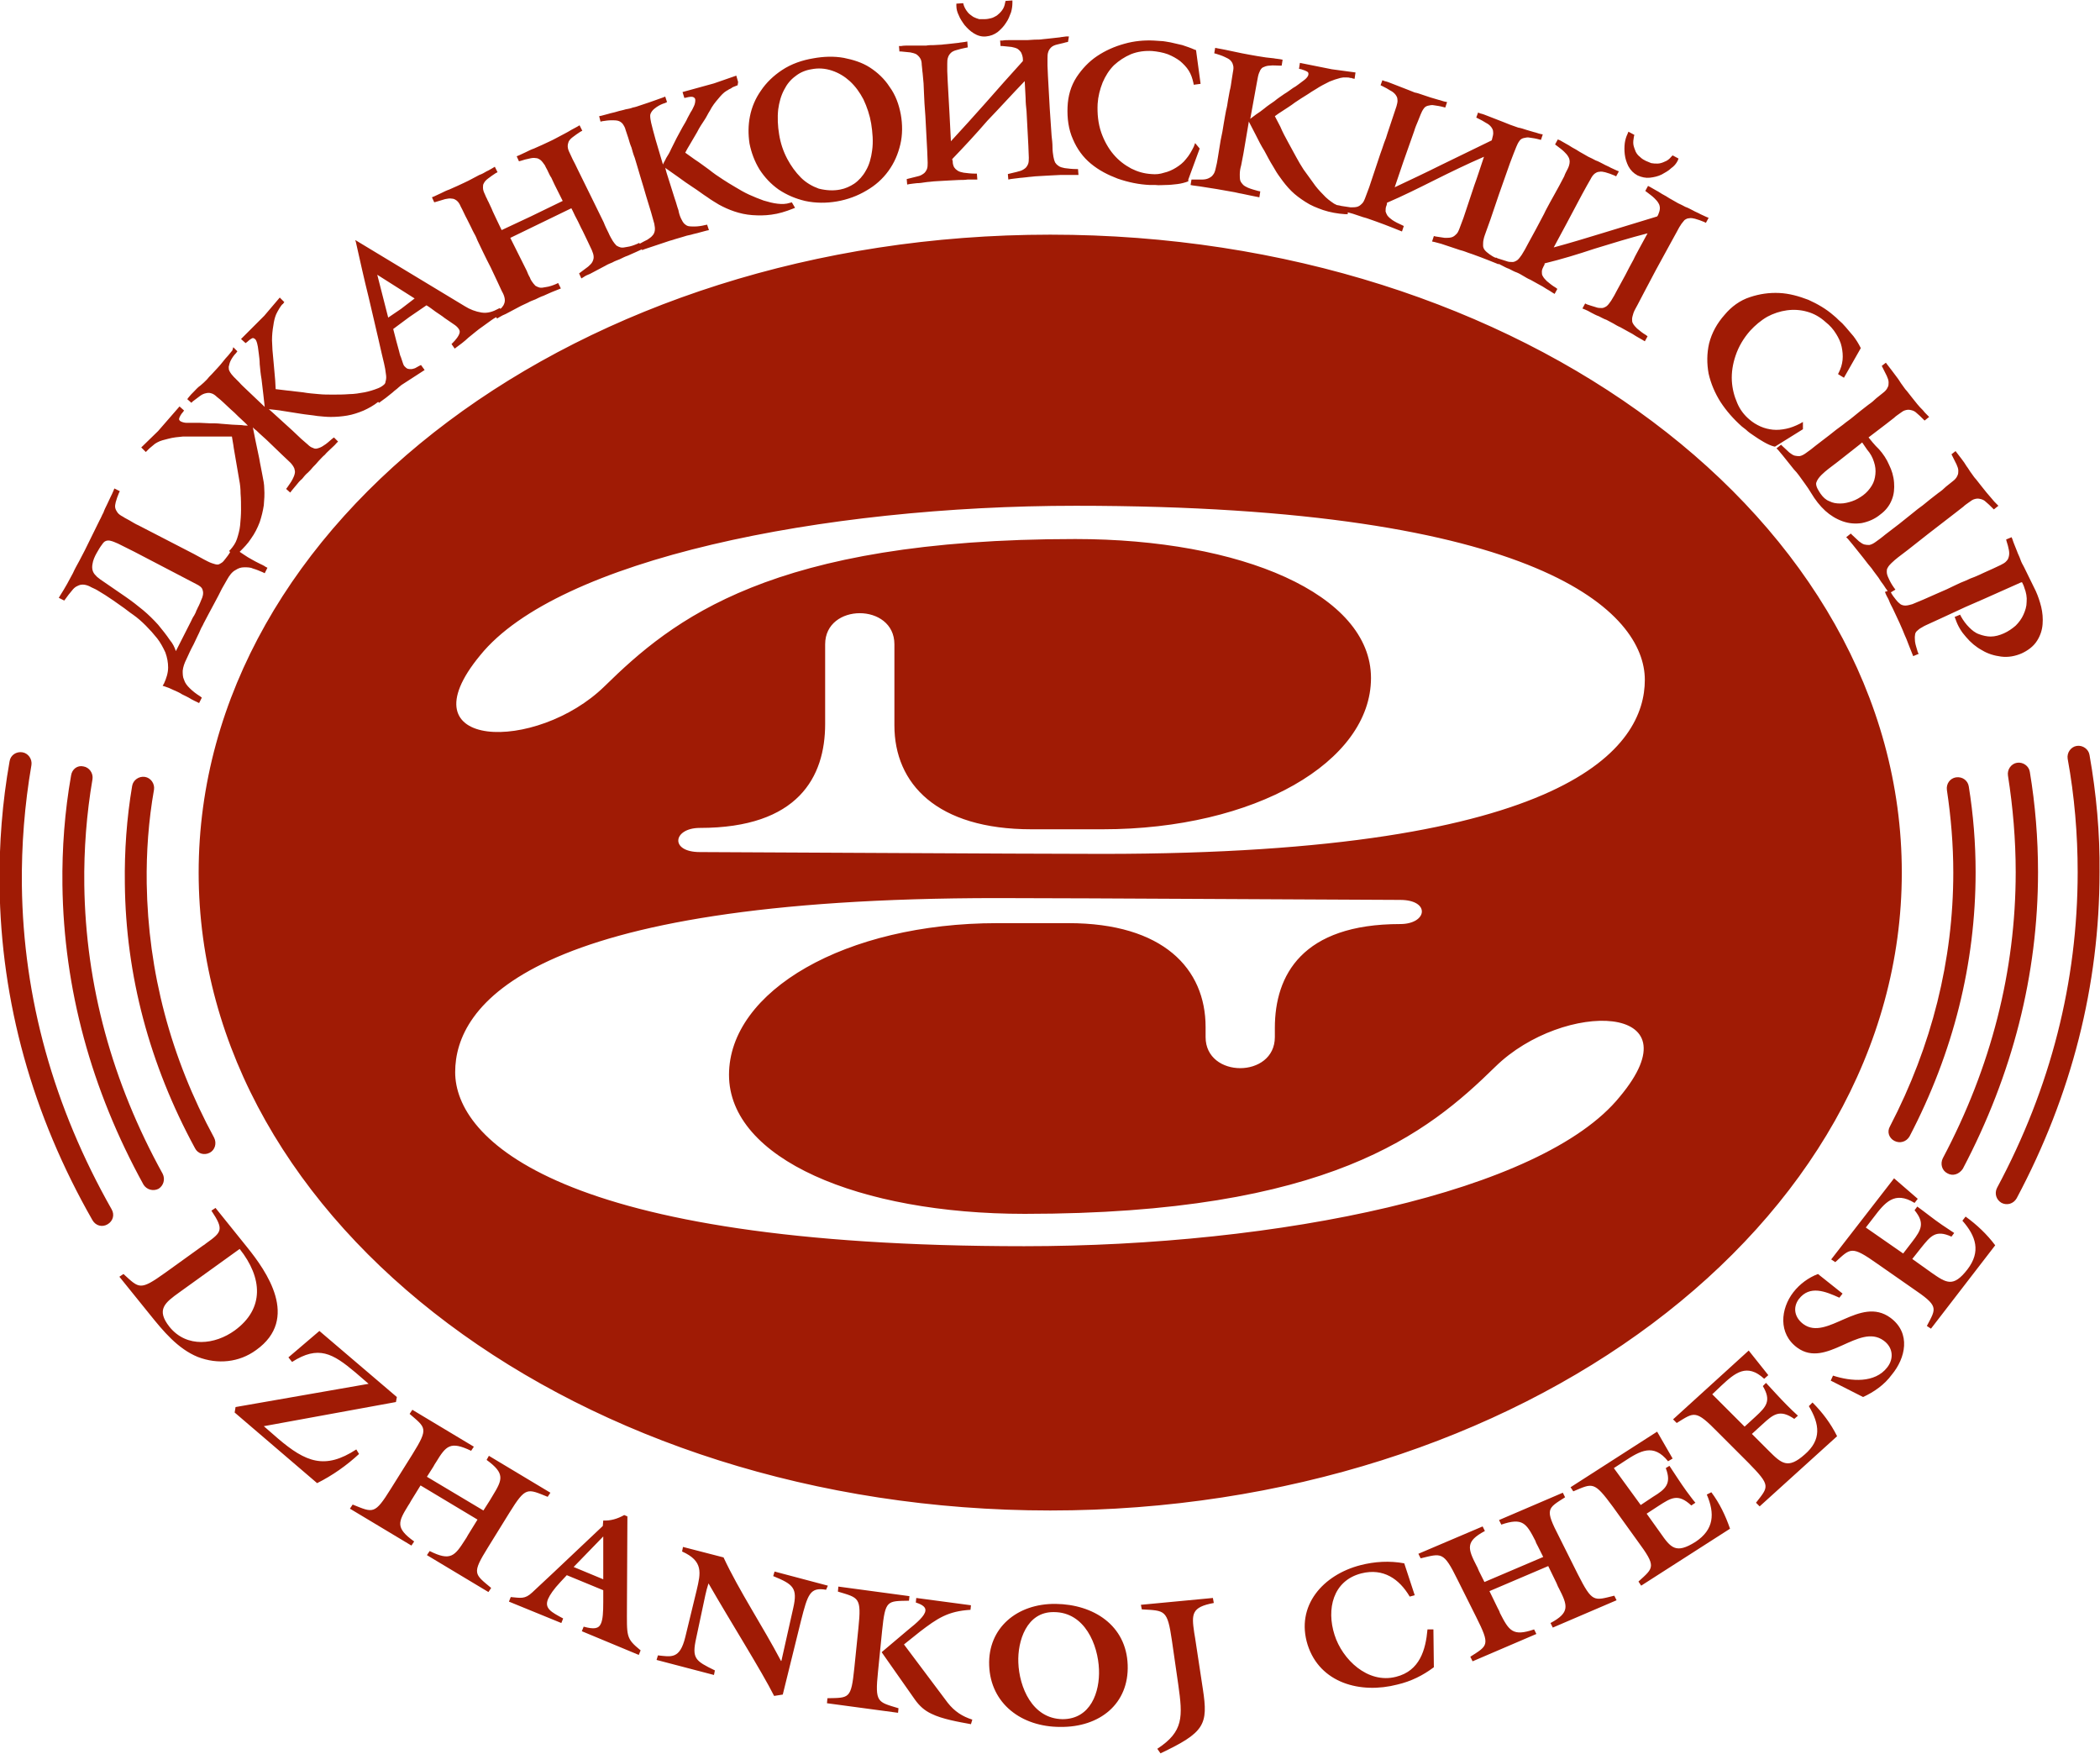 <?xml version="1.0" encoding="UTF-8"?> <svg xmlns="http://www.w3.org/2000/svg" xmlns:xlink="http://www.w3.org/1999/xlink" version="1.1" x="0px" y="0px" viewBox="0 0 460.9 384.9" style="enable-background:new 0 0 460.9 384.9;" xml:space="preserve"> <style type="text/css"> .st0{fill-rule:evenodd;clip-rule:evenodd;fill:#A01B05;} </style> <g id="_x31_"> <path class="st0" d="M408.7,97.1l-0.6,0.5l-4.7,3.7c-0.7,0.5-1.4,1.1-2.1,1.6c-0.5,0.4-1,0.8-1.5,1.3c-0.5,0.5-1,1.1-1.2,1.8 c-0.1,0.8,0.6,1.8,1,2.4c0.5,0.7,1.1,1.3,1.9,1.6c0.8,0.4,1.5,0.5,2.4,0.5c0.9,0,1.7-0.2,2.6-0.5c0.9-0.3,1.7-0.8,2.4-1.3 c0.8-0.6,1.4-1.3,1.9-2.1c0.5-0.8,0.7-1.6,0.8-2.5c0.1-0.9,0-1.8-0.3-2.7c-0.3-1-0.8-1.9-1.5-2.7L408.7,97.1L408.7,97.1z M415.8,250.4c1.2,0.6,2.6,0.2,3.3-1c9.6-18.4,14.5-37.9,14.5-58c0-6.3-0.5-12.6-1.5-18.8c-0.2-1.3-1.4-2.2-2.8-2 c-1.3,0.2-2.2,1.4-2,2.8c0.9,6,1.4,12,1.4,18.1c0,19.2-4.7,38-13.9,55.7C414.1,248.4,414.6,249.8,415.8,250.4L415.8,250.4z M427.4,257.5c-1.2-0.6-1.6-2.1-1-3.3c10.6-20,16-41.1,16-62.8c0-7.1-0.6-14.2-1.7-21.2c-0.2-1.3,0.7-2.6,2-2.8 c1.3-0.2,2.6,0.7,2.8,2c1.2,7.2,1.8,14.6,1.8,22c0,22.5-5.6,44.4-16.5,65.1C430,257.7,428.6,258.2,427.4,257.5L427.4,257.5z M458.6,165.7c-0.2-1.3-1.5-2.2-2.8-2c-1.3,0.2-2.2,1.5-2,2.8c1.5,8.2,2.2,16.6,2.2,24.9c0,24-5.9,47.3-17.7,69.3 c-0.6,1.2-0.2,2.6,1,3.3c1.2,0.6,2.6,0.2,3.3-1c12.1-22.7,18.2-46.8,18.2-71.6C460.9,182.9,460.1,174.2,458.6,165.7L458.6,165.7z M46,253c1.2-0.6,1.6-2.1,1-3.3c-9.6-17.7-14.5-36.5-14.8-55.8c-0.1-6.9,0.4-13.8,1.6-20.6c0.2-1.3-0.7-2.6-2-2.8 c-1.3-0.2-2.6,0.7-2.8,2c-1.2,7.1-1.7,14.3-1.6,21.4c0.2,20.1,5.4,39.7,15.4,58.1C43.4,253.2,44.8,253.6,46,253L46,253z M18.3,168.2c1.3,0.2,2.2,1.5,2,2.8c-1.3,7.6-1.9,15.4-1.8,23.2c0.3,22,6.1,43.3,17.2,63.4c0.6,1.2,0.2,2.6-0.9,3.3 c-1.2,0.6-2.6,0.2-3.3-0.9C20,239.1,14,217,13.7,194.2c-0.1-8,0.5-16.1,1.9-24C15.8,168.8,17,167.9,18.3,168.2L18.3,168.2z M4.8,194.3c-0.1-8.8,0.6-17.7,2.1-26.4c0.2-1.3-0.7-2.6-2-2.8c-1.3-0.2-2.6,0.6-2.8,2c-1.6,9-2.3,18.1-2.2,27.2 c0.3,25.6,7.2,50.4,20.4,73.5c0.7,1.2,2.1,1.6,3.3,0.9c1.2-0.7,1.6-2.1,0.9-3.3C11.8,243,5.1,219.1,4.8,194.3L4.8,194.3z M51.5,292 c-4.3,3.1-10.5,3.9-14.3-0.8c-3-3.8-1-5.3,2.2-7.6l13.2-9.5C57.6,280.4,58.1,287.2,51.5,292L51.5,292z M54.3,273.8l-7-8.7l-0.9,0.6 c2.8,4.2,2.3,4.7-1.2,7.2c-0.2,0.2-0.4,0.3-0.7,0.5l-8.2,5.9c-5.6,4-5.7,3.5-9.2,0.3l-0.9,0.6l6.7,8.3c2.9,3.6,6.1,7.5,10.5,9.3 c4.4,1.7,9.1,1.2,12.8-1.5C65.9,289.4,58.4,278.9,54.3,273.8L54.3,273.8z M78.2,318.1c-6.9,4.5-11.1,2.8-17.2-2.4l-3.1-2.7l29-5.3 l0.2-1.1l-17-14.5l-6.8,5.8l0.8,1c5.8-3.7,8.9-1.9,13.9,2.3l2.9,2.5l-29.2,5.1l-0.2,1.2l18.1,15.5c3.4-1.7,6.5-3.9,9.2-6.4 L78.2,318.1L78.2,318.1z M107.1,339.6c-3.6,5.8-3,5.8,0.7,8.9l-0.6,0.9l-13.5-8.1l0.6-0.9c4.6,2.3,5.5,1.1,7.8-2.5 c0.2-0.3,0.4-0.6,0.6-1l2.1-3.4L92.3,326l-2.1,3.4c-0.2,0.4-0.4,0.7-0.6,1c-2.2,3.6-2.9,4.9,1.3,7.9l-0.6,0.9l-13.5-8.1l0.6-0.9 c4.5,1.8,4.8,2.3,8.4-3.5l4.7-7.5c3.6-5.8,3-5.8-0.6-8.9l0.6-0.9l13.5,8.1l-0.6,0.9c-4.6-2.2-5.5-1.1-7.7,2.5 c-0.2,0.3-0.4,0.6-0.6,1l-1.4,2.2l12.4,7.4l1.4-2.2c0.2-0.3,0.4-0.7,0.6-1c2.2-3.6,2.8-4.9-1.3-7.9l0.5-0.9l13.5,8.1l-0.6,0.9 c-4.5-1.8-4.8-2.3-8.4,3.5L107.1,339.6L107.1,339.6z M125.9,343.9l6.5-6.7l0,9.4L125.9,343.9L125.9,343.9z M137.6,352.5l0.1-19.7 l-0.7-0.3c-1.4,0.8-3,1.3-4.6,1.2l-0.1,1.2l-10.9,10.3l-4.6,4.3c-1.6,1.5-2.5,1.2-4.7,1l-0.4,1l11.5,4.7l0.4-1 c-2.6-1.4-4.2-2.2-3.3-4.3c0.4-0.9,1.2-2.1,2.7-3.7l1.4-1.5l8,3.3l0,2.6c0,2.3-0.1,3.8-0.5,4.7c-0.5,1.2-1.6,1.3-3.8,0.7l-0.4,1 l12.5,5.2l0.4-1C137.3,359.5,137.6,359.2,137.6,352.5L137.6,352.5z M181.7,348l-11.7-3.1l-0.3,1c4.4,1.8,5.4,2.6,4.4,7l-2.6,11.6 l-0.1,0c-4-7.6-9.2-15.4-12.6-22.7l-8.9-2.3l-0.2,1c4.7,2.1,4.1,4.7,3.2,8.5l-2.5,10.3c-1.2,4.9-3.1,4.3-6,4l-0.3,1l12.6,3.3l0.2-1 c-4.3-2.1-5.1-2.6-4.1-7.1c0.7-3.2,1.3-6.2,2-9.4c0.2-0.9,0.4-1.7,0.7-2.6c4.7,8.2,11.7,19.3,14.4,24.7l1.9-0.3l4-16.2 c1.5-5.9,2-7.4,5.5-6.8L181.7,348L181.7,348z M208,373.7l-9.6-12.8l3.5-2.8c3.8-2.9,6.1-4.5,11.1-4.8l0.1-1l-12-1.6l-0.1,1 c1.6,0.5,2.2,1.1,2.1,1.8c-0.1,1.1-1.8,2.6-3.8,4.2l-5.8,4.9l7.3,10.4c1,1.4,2.1,2.4,3.6,3.1c2.4,1.2,6,1.8,8.7,2.3l0.3-1 C211.2,376.7,209.5,375.6,208,373.7L208,373.7z M192.7,366.9c-0.7,6.8-0.1,6.6,4.5,8l-0.1,1l-15.6-2.1l0.1-1.1 c4.8-0.1,5.2,0.2,5.9-6.6l0.9-8.8c0.7-6.8,0.1-6.6-4.5-8l0.1-1.1l15.6,2.1l-0.1,1c-4.8,0.1-5.2-0.2-5.9,6.6L192.7,366.9 L192.7,366.9z M233.2,377.3c-6.7-0.1-9.5-7.1-9.7-12.4c-0.2-4.7,1.8-11.2,7.8-11.1c6.8,0,9.7,7.2,9.9,12.6 C241.4,371.3,239.4,377.3,233.2,377.3L233.2,377.3z M231.7,352c-8.5-0.1-14.9,5.3-14.6,13.5c0.3,8.4,7.1,13.5,15.6,13.5 c8.7,0.1,15.1-5.1,14.8-13.6C247.2,356.7,240,352.1,231.7,352L231.7,352z M266.4,351.8l-0.2-1.1l-15.8,1.5l0.2,1 c5.1,0.3,5.6,0,6.6,6.8l1.4,9.7c1,7.1,1.2,10.3-4.6,14.1l0.7,1c9.7-4.6,10.5-6.3,9.3-14.1l-1.7-11.2c-0.1-0.4-0.1-0.8-0.2-1.2 C261.5,354.2,261.5,352.7,266.4,351.8L266.4,351.8z M313.3,357.6c-0.4,4.5-1.7,9.1-6.9,10.4c-6.2,1.6-11.8-3.8-13.5-9.2 c-1.8-5.6-0.4-11.9,5.9-13.5c4.8-1.2,8.3,1.2,10.6,5.1l1.1-0.3l-2.3-7c-3.2-0.6-6.5-0.4-9.6,0.4c-8.2,2.1-14.3,8.9-11.6,17.5 c2.7,8.4,11.6,10.8,19.7,8.7c3-0.7,5.6-2,8-3.8l-0.1-8.3L313.3,357.6L313.3,357.6z M346.3,345.5c3.2,6.3,3.5,5.8,8,4.7l0.5,1l-14,6 l-0.5-1c4.3-2.3,3.8-3.8,1.8-7.7c-0.2-0.3-0.3-0.7-0.5-1.1l-1.8-3.7l-12.9,5.5l1.8,3.7c0.2,0.4,0.4,0.7,0.5,1.1 c2,3.9,2.8,5.2,7.5,3.6l0.5,1l-14,6l-0.5-1c3.9-2.5,4.4-2.5,1.3-8.7l-4.1-8.2c-3.1-6.3-3.5-5.8-8.1-4.7l-0.5-1l14.1-6l0.5,1 c-4.3,2.3-3.8,3.8-1.8,7.7c0.2,0.3,0.3,0.7,0.5,1.1l1.2,2.4l12.9-5.5l-1.2-2.4c-0.2-0.4-0.4-0.7-0.5-1.1c-2-3.9-2.8-5.2-7.5-3.6 l-0.5-1l14-6l0.5,1c-3.9,2.5-4.5,2.5-1.3,8.7L346.3,345.5L346.3,345.5z M374.6,328c1.8,4.2,1.6,7.7-2.5,10.4 c-4.3,2.7-5.4,1.3-7.7-2l-3-4.2l2.6-1.7c2.8-1.8,4.3-2.8,7.2-0.1l0.9-0.6c-0.7-0.8-1.3-1.7-2-2.6c-1.3-1.8-2.5-3.7-3.7-5.5 l-0.8,0.5c1.3,3.4,0,4.6-2.8,6.3l-2.7,1.8l-5.9-8.1l2.3-1.5c3.5-2.3,6.4-4,9.6,0l1-0.6l-3.4-5.9l-19,12.2l0.6,0.9 c4.3-1.8,4.5-2.3,8.7,3.4l5.4,7.5c4.2,5.7,3.6,5.8,0.2,8.9l0.6,0.9l19.5-12.5c-1-2.9-2.3-5.6-4.1-8L374.6,328L374.6,328z M397,308.6l0.8-0.8c2.2,2.2,4,4.6,5.4,7.4l-17,15.4l-0.8-0.8c2.8-3.6,3.3-3.7-1.7-8.8l-6.6-6.6c-5-5.1-5.2-4.5-9.1-2.1l-0.8-0.8 l16.6-15.1l4.3,5.4l-0.9,0.8c-3.8-3.5-6.4-1.3-9.4,1.5l-2,1.9l7.1,7.1l2.4-2.2c2.4-2.2,3.5-3.5,1.6-6.7l0.7-0.7 c1.5,1.6,3,3.3,4.6,4.9c0.8,0.8,1.5,1.5,2.4,2.3l-0.8,0.7c-3.2-2.2-4.6-1-7,1.2l-2.3,2.1l3.7,3.7c2.8,2.8,4.2,4.1,7.9,0.8 C399.8,316,399.4,312.6,397,308.6L397,308.6z M430.7,267.9l0.7-0.9c2.5,1.8,4.7,3.9,6.5,6.3l-14.1,18.3l-0.9-0.6 c2.1-4,2.7-4.3-3.2-8.3l-7.6-5.3c-5.8-4.1-5.9-3.5-9.3-0.4l-0.9-0.6l13.8-17.8l5.2,4.5l-0.7,0.9c-4.4-2.7-6.5-0.1-9,3.2l-1.7,2.2 l8.2,5.7l2-2.6c2-2.6,2.8-4.1,0.5-6.9l0.6-0.8c1.8,1.3,3.5,2.7,5.4,4c0.9,0.6,1.8,1.2,2.7,1.8l-0.6,0.8c-3.5-1.6-4.6-0.1-6.7,2.5 l-1.9,2.4l4.2,3c3.3,2.3,4.8,3.3,7.9-0.7C434.8,274.7,433.7,271.3,430.7,267.9L430.7,267.9z M414.9,289.2 c-6.7-4.9-13.9,5.2-19.1,1.4c-1.9-1.4-2.4-3.6-1-5.5c2.4-3.1,5.8-1.7,8.9-0.3l0.7-0.9l-5.4-4.3c-2.1,0.8-4,2.2-5.4,4 c-2.8,3.6-3.4,9.1,0.9,12.2c6.4,4.6,13.5-5.5,18.9-1.6c2.1,1.5,2.3,4,0.8,5.9c-2.7,3.5-7.9,3.1-11.9,1.8l-0.5,1.1l7.1,3.6 c2.4-1.1,4.7-2.7,6.3-4.9C418.2,298.1,419.5,292.6,414.9,289.2L414.9,289.2z M230.5,331.5c-103.2,0-186.9-62.7-186.9-140 c0-77.3,83.7-140,186.9-140c103.3,0,186.9,62.7,186.9,140C417.4,268.8,333.7,331.5,230.5,331.5L230.5,331.5z M410.1,96 c0.3,0.4,0.6,0.7,0.9,1.1c0.4,0.5,0.9,1,1.4,1.5c0.9,1,1.7,2.2,2.2,3.4c0.6,1.2,1,2.5,1.1,3.9c0.1,1.3,0,2.6-0.5,3.8 c-0.5,1.3-1.4,2.4-2.5,3.2c-1.2,1-2.6,1.6-4.1,1.9c-1.4,0.2-2.8,0.1-4.2-0.4c-1.4-0.5-2.7-1.3-3.8-2.3c-1.2-1.1-2.2-2.4-3.1-3.9 c-0.4-0.7-0.9-1.4-1.4-2.1c-0.4-0.6-0.9-1.2-1.3-1.8c-0.3-0.4-0.7-0.9-1.1-1.3c-0.4-0.5-0.8-1-1.2-1.5c-0.4-0.5-0.8-1-1.2-1.5 c-0.3-0.4-0.7-0.8-1-1.2l-0.4-0.4l1-0.8l0.3,0.3c0.5,0.5,1,0.9,1.5,1.4c0.4,0.3,0.8,0.6,1.2,0.7c0.4,0.1,0.7,0.1,1.1,0.1 c0.5-0.1,1-0.4,1.4-0.7c0.7-0.5,1.4-1,2.1-1.6c1-0.8,2-1.5,3-2.3c1-0.8,2-1.6,3-2.3c0.7-0.6,1.5-1.1,2.2-1.7 c0.5-0.4,1.1-0.9,1.6-1.3c0.6-0.5,1.2-0.9,1.8-1.4c0.6-0.4,1.2-0.9,1.7-1.4c0.5-0.4,1-0.8,1.5-1.2c0.4-0.3,0.8-0.7,1-1.2 c0.2-0.3,0.2-0.7,0.2-1.1c0-0.5-0.2-0.9-0.4-1.4c-0.3-0.6-0.6-1.2-0.9-1.8l-0.2-0.4l0.9-0.7l0.3,0.4c0.3,0.4,0.7,0.9,1,1.3 c0.4,0.5,0.8,1.1,1.2,1.6c0.4,0.5,0.7,1.1,1.1,1.6c0.3,0.4,0.6,0.9,1,1.3c0.4,0.5,0.7,0.9,1.1,1.4c0.4,0.5,0.8,1,1.2,1.5 c0.4,0.5,0.8,0.9,1.2,1.3c0.3,0.4,0.6,0.7,1,1.1l0.4,0.4l-1,0.8l-0.3-0.3c-0.5-0.5-1-1-1.5-1.4c-0.3-0.3-0.7-0.5-1.2-0.6 c-0.4-0.1-0.7-0.1-1.1,0c-0.5,0.1-0.9,0.4-1.3,0.7c-0.4,0.3-0.9,0.6-1.3,1c-0.6,0.5-1.2,0.9-1.8,1.4L410.1,96L410.1,96z M414.3,129.7c-0.3-0.4-0.6-0.8-0.9-1.3c-0.4-0.5-0.8-1.1-1.1-1.6c-0.4-0.5-0.8-1.1-1.2-1.6c-0.3-0.5-0.7-0.9-1.1-1.4 c-0.3-0.4-0.7-0.9-1-1.3c-0.4-0.5-0.8-1-1.2-1.5c-0.4-0.5-0.8-1-1.2-1.5c-0.3-0.4-0.7-0.8-1-1.2l-0.4-0.4l1-0.8l0.3,0.3 c0.5,0.5,1,0.9,1.5,1.4c0.4,0.3,0.8,0.6,1.2,0.7c0.4,0.1,0.7,0.1,1.1,0.1c0.5-0.1,1-0.4,1.4-0.7c0.7-0.5,1.4-1,2.1-1.6 c1-0.8,2-1.5,3-2.3c1-0.8,2-1.6,3-2.4c0.7-0.6,1.5-1.2,2.2-1.7c0.5-0.4,1.1-0.9,1.6-1.3c0.6-0.5,1.2-0.9,1.8-1.4 c0.6-0.4,1.2-0.9,1.7-1.4c0.5-0.4,1-0.8,1.5-1.2c0.4-0.3,0.8-0.7,1-1.2c0.2-0.4,0.2-0.7,0.2-1.1c0-0.5-0.2-0.9-0.4-1.4 c-0.3-0.6-0.6-1.2-0.9-1.8l-0.2-0.4l0.9-0.7l0.3,0.4c0.3,0.4,0.7,0.9,1,1.3c0.4,0.5,0.8,1.1,1.1,1.6c0.4,0.5,0.7,1.1,1.1,1.6 c0.3,0.4,0.6,0.9,1,1.3c0.4,0.5,0.7,0.9,1.1,1.4c0.4,0.5,0.8,1,1.2,1.5c0.4,0.5,0.8,0.9,1.2,1.4c0.3,0.4,0.6,0.7,1,1.1l0.4,0.4 l-1,0.8l-0.3-0.3c-0.5-0.5-1-1-1.5-1.4c-0.3-0.3-0.7-0.5-1.2-0.6c-0.4-0.1-0.7-0.1-1.1,0c-0.5,0.1-0.9,0.4-1.3,0.7 c-0.4,0.3-0.9,0.6-1.3,1c-0.6,0.5-1.2,0.9-1.8,1.4l-5.7,4.4l-4.7,3.7c-0.7,0.5-1.4,1.1-2.1,1.6c-0.5,0.4-1,0.8-1.5,1.3 c-0.3,0.3-0.6,0.6-0.8,1c-0.2,0.3-0.2,0.6-0.2,0.9c0,0.5,0.2,1,0.4,1.4c0.3,0.7,0.7,1.4,1.2,2.1l0.3,0.4L415,130 c0.3,0.6,0.7,1.1,1.1,1.6c0.3,0.4,0.6,0.7,1,1c0.3,0.2,0.7,0.3,1.1,0.3c0.5,0,1.1-0.2,1.5-0.3c0.8-0.3,1.6-0.7,2.4-1 c1.1-0.5,2.3-1,3.4-1.5c1.2-0.5,2.3-1,3.5-1.6c0.8-0.4,1.7-0.8,2.5-1.1c0.6-0.3,1.3-0.6,1.9-0.8c0.7-0.3,1.4-0.6,2-0.9 c0.7-0.3,1.3-0.6,2-0.9c0.6-0.3,1.1-0.5,1.7-0.8c0.4-0.2,1-0.5,1.3-0.9c0.3-0.3,0.4-0.6,0.5-1c0.1-0.4,0.1-0.9,0-1.4 c-0.1-0.6-0.3-1.3-0.5-1.9l-0.1-0.4l1.2-0.5l0.2,0.5c0.1,0.4,0.3,0.8,0.4,1.1c0.2,0.5,0.4,1,0.6,1.5c0.2,0.6,0.5,1.1,0.7,1.7 c0.2,0.6,0.5,1.2,0.8,1.7l2.6,5.3c0.5,1.1,0.9,2.3,1.2,3.5c0.3,1.3,0.4,2.5,0.3,3.8c-0.1,1.3-0.5,2.5-1.2,3.6 c-0.8,1.3-2.1,2.2-3.4,2.8c-1.4,0.6-2.9,0.9-4.5,0.7c-1.5-0.2-2.9-0.6-4.2-1.4c-1.3-0.7-2.5-1.7-3.5-2.9c-1-1.1-1.8-2.4-2.3-3.9 l-0.2-0.5l1.2-0.5l0.2,0.4c0.5,0.9,1.1,1.7,1.8,2.4c0.6,0.6,1.3,1.2,2.2,1.5c0.8,0.3,1.7,0.5,2.5,0.5c1,0,2-0.3,2.9-0.7 c0.9-0.4,1.8-1,2.6-1.7c0.7-0.7,1.3-1.5,1.7-2.4c0.4-0.9,0.7-1.8,0.7-2.8c0.1-1-0.1-2.1-0.5-3.1c-0.1-0.4-0.3-0.8-0.5-1.2l-0.2,0 l-8.3,3.7l-3.9,1.7l-5.4,2.5c-0.8,0.4-1.6,0.7-2.4,1.1c-0.6,0.3-1.2,0.5-1.8,0.9c-0.4,0.2-0.8,0.5-1.1,0.8 c-0.2,0.2-0.4,0.5-0.4,0.9c-0.1,0.5,0,1,0,1.4c0.1,0.8,0.4,1.5,0.6,2.3l0.2,0.4l-1.2,0.5l-0.2-0.5c-0.2-0.5-0.4-1-0.6-1.5 c-0.2-0.6-0.5-1.2-0.7-1.8c-0.3-0.6-0.5-1.2-0.8-1.9c-0.2-0.5-0.5-1.1-0.7-1.6c-0.2-0.5-0.5-1-0.7-1.5c-0.3-0.6-0.5-1.1-0.8-1.7 c-0.3-0.6-0.6-1.1-0.8-1.7c-0.2-0.5-0.5-0.9-0.7-1.4l-0.2-0.5L414.3,129.7L414.3,129.7z M389.4,98c-0.8-0.2-1.6-0.6-2.3-1 c-0.7-0.4-1.5-0.9-2.2-1.4c-0.6-0.4-1.2-0.8-1.7-1.3c-0.3-0.2-0.6-0.5-0.9-0.7c-1.8-1.6-3.4-3.4-4.7-5.4c-1.2-1.9-2.1-4-2.6-6.2 c-0.4-2.2-0.4-4.4,0.1-6.6c0.6-2.4,1.8-4.5,3.4-6.3c1.5-1.8,3.4-3.2,5.6-3.9c2.1-0.7,4.2-1,6.4-0.9c2.2,0.1,4.3,0.7,6.4,1.5 c2,0.9,3.9,2,5.5,3.4c0.4,0.3,0.8,0.7,1.1,1c0.6,0.5,1.1,1,1.6,1.6c0.6,0.7,1.1,1.3,1.7,2c0.6,0.8,1.1,1.6,1.5,2.4l0.1,0.2 l-3.7,6.5l-1.3-0.8l0.2-0.4c0.4-0.8,0.7-1.7,0.8-2.7c0.1-1,0-1.9-0.2-2.9c-0.2-1-0.7-2-1.2-2.8c-0.6-1-1.4-1.9-2.3-2.6 c-1.2-1.1-2.6-1.9-4.1-2.3c-1.4-0.4-2.9-0.5-4.4-0.3c-1.5,0.2-3,0.7-4.3,1.4c-1.4,0.8-2.7,1.9-3.8,3.1c-1.4,1.6-2.5,3.4-3.2,5.5 c-0.6,1.8-0.9,3.6-0.8,5.5c0.1,1.7,0.5,3.3,1.2,4.9c0.6,1.4,1.5,2.6,2.7,3.6c0.7,0.6,1.5,1.1,2.4,1.5c0.9,0.4,1.8,0.6,2.7,0.7 c1,0.1,1.9,0,2.9-0.2c1-0.2,2-0.6,3-1.1l0.7-0.4l0,1.6l-6.1,3.8L389.4,98L389.4,98z M361.2,35.3c0.4,0.2,0.8,0.3,1.2,0.5 c0.5,0.1,0.9,0.1,1.4,0.1c0.5,0,1.1-0.2,1.5-0.4c0.6-0.2,1.1-0.6,1.5-1.1l0.3-0.3l1.3,0.7l-0.2,0.5c-0.3,0.6-0.8,1.2-1.4,1.6 c-0.6,0.6-1.4,1-2.1,1.4c-0.8,0.4-1.7,0.6-2.6,0.7c-0.9,0.1-1.8-0.1-2.7-0.5c-0.9-0.5-1.5-1.1-2-2c-0.4-0.8-0.7-1.7-0.8-2.6 c-0.1-0.8-0.1-1.7,0-2.5c0.1-0.7,0.3-1.4,0.6-2l0.2-0.5l1.3,0.7l-0.1,0.4c-0.1,0.6-0.2,1.2-0.1,1.8c0.1,0.5,0.3,1,0.5,1.5 c0.2,0.4,0.5,0.8,0.9,1.1C360.4,34.9,360.8,35.1,361.2,35.3L361.2,35.3z M260.8,39.8c-0.8,0.3-1.6,0.5-2.4,0.6 c-0.9,0.1-1.7,0.2-2.6,0.2c-0.7,0-1.4,0.1-2.2,0c-0.4,0-0.8,0-1.2,0c-2.4-0.1-4.8-0.6-7.1-1.4c-2.1-0.8-4.1-1.8-5.9-3.3 c-1.7-1.4-3-3.2-3.9-5.3c-1-2.2-1.3-4.7-1.2-7.1c0.1-2.4,0.7-4.6,2-6.6c1.2-1.8,2.7-3.4,4.5-4.6c1.8-1.2,3.8-2.1,6-2.7 c2.1-0.6,4.3-0.8,6.4-0.7c0.5,0,1,0.1,1.5,0.1c0.7,0,1.5,0.2,2.2,0.3c0.9,0.2,1.7,0.4,2.6,0.6c0.9,0.3,1.8,0.6,2.7,1l0.3,0.1l1,7.4 l-1.5,0.2l-0.1-0.5c-0.2-0.9-0.5-1.8-1-2.6c-0.5-0.8-1.2-1.5-1.9-2.1c-0.8-0.6-1.7-1.1-2.7-1.5c-1.1-0.4-2.3-0.6-3.4-0.7 c-1.6-0.1-3.2,0.1-4.7,0.7c-1.4,0.6-2.6,1.4-3.7,2.4c-1.1,1.1-1.9,2.4-2.5,3.8c-0.6,1.5-1,3.1-1.1,4.7c-0.1,2.1,0.1,4.3,0.8,6.3 c0.6,1.7,1.5,3.4,2.7,4.8c1.1,1.3,2.4,2.3,3.9,3.1c1.4,0.7,2.8,1.1,4.4,1.2c1,0.1,1.9,0,2.8-0.3c0.9-0.2,1.8-0.6,2.6-1.1 c0.8-0.5,1.6-1.1,2.2-1.9c0.7-0.8,1.2-1.7,1.7-2.7l0.3-0.8l1,1.2l-2.5,6.8L260.8,39.8L260.8,39.8z M216.2,4.2 c0.4,0,0.9-0.1,1.3-0.2c0.5-0.1,0.9-0.4,1.3-0.6c0.4-0.3,0.8-0.7,1.1-1.1c0.4-0.5,0.6-1.1,0.7-1.7l0.1-0.4l1.5-0.1l0,0.5 c0,0.7-0.1,1.4-0.3,2.1c-0.3,0.8-0.6,1.6-1.1,2.3c-0.5,0.8-1.1,1.4-1.8,2c-0.8,0.6-1.6,0.9-2.6,1c-1,0.1-1.9-0.2-2.7-0.7 c-0.8-0.5-1.4-1.1-2-1.8c-0.5-0.7-1-1.4-1.3-2.2c-0.3-0.6-0.5-1.3-0.5-2l0-0.5l1.5-0.1l0.1,0.4c0.2,0.6,0.5,1.1,0.9,1.6 c0.3,0.4,0.8,0.7,1.2,1c0.4,0.2,0.9,0.4,1.3,0.5C215.3,4.2,215.8,4.2,216.2,4.2L216.2,4.2z M224.9,17.8l0.2,3.8 c0,0.9,0.1,1.9,0.2,2.8c0.1,1.3,0.1,2.5,0.2,3.8c0.1,1.2,0.1,2.5,0.2,3.8c0,0.9,0.1,1.7,0.1,2.6c0,0.5,0,1.1-0.2,1.5 c-0.2,0.4-0.4,0.7-0.7,0.9c-0.4,0.3-0.8,0.5-1.3,0.6c-0.6,0.2-1.3,0.3-2,0.5l-0.4,0.1l0.1,1.2l0.5-0.1c0.5-0.1,1-0.1,1.6-0.2 c0.6-0.1,1.3-0.1,1.9-0.2c0.6-0.1,1.3-0.1,1.9-0.2c0.6,0,1.1-0.1,1.7-0.1c0.6,0,1.2-0.1,1.8-0.1c0.7,0,1.3-0.1,2-0.1 c0.6,0,1.3,0,1.9,0c0.5,0,1,0,1.6,0l0.5,0l-0.1-1.3l-0.5,0c-0.8,0-1.6-0.1-2.4-0.2c-0.5-0.1-1-0.2-1.4-0.5 c-0.3-0.2-0.5-0.4-0.7-0.7c-0.2-0.4-0.3-0.8-0.4-1.3c-0.1-0.6-0.2-1.3-0.2-2c0-0.9-0.1-1.8-0.2-2.6l-0.4-5.9l-0.4-7.2 c0-0.8-0.1-1.5-0.1-2.3c0-0.5,0-1.1,0-1.6c0-0.5,0-1,0.2-1.5c0.1-0.3,0.3-0.6,0.6-0.9c0.3-0.3,0.8-0.5,1.2-0.6 c0.7-0.2,1.4-0.3,2-0.5l0.5-0.1L234.6,8L234,8c-0.5,0.1-1,0.1-1.4,0.2c-0.6,0.1-1.2,0.1-1.8,0.2c-0.6,0.1-1.2,0.1-1.9,0.2 c-0.6,0.1-1.2,0.1-1.8,0.1c-0.5,0-1.1,0.1-1.6,0.1c-0.6,0-1.3,0-1.9,0c-0.7,0-1.3,0-2,0c-0.5,0-1.1,0-1.6,0.1l-0.5,0l0.1,1.2l0.4,0 c0.7,0.1,1.3,0.1,2,0.2c0.5,0.1,0.9,0.2,1.3,0.4c0.3,0.2,0.6,0.5,0.8,0.8c0.2,0.4,0.4,1,0.4,1.5l0,0.4c-2.8,3.1-5.5,6.1-8.2,9.2 c-2.5,2.8-5,5.6-7.6,8.4l-0.3-5.9l-0.4-7.2c0-0.8-0.1-1.5-0.1-2.3c0-0.6,0-1.1,0-1.6c0-0.5,0-1,0.2-1.5c0.1-0.3,0.3-0.6,0.6-0.9 c0.3-0.3,0.8-0.5,1.2-0.6c0.7-0.2,1.4-0.4,2-0.5l0.5-0.1l-0.1-1.3l-0.5,0.1c-0.5,0.1-1,0.1-1.4,0.2c-0.6,0.1-1.2,0.1-1.8,0.2 c-0.6,0.1-1.3,0.1-1.9,0.2c-0.6,0-1.2,0.1-1.8,0.1c-0.5,0-1.1,0-1.6,0.1c-0.6,0-1.3,0-1.9,0c-0.7,0-1.3,0-2,0c-0.5,0-1.1,0-1.6,0.1 l-0.5,0l0.1,1.2l0.4,0c0.7,0.1,1.3,0.1,2,0.2c0.5,0.1,0.9,0.2,1.3,0.4c0.3,0.2,0.6,0.5,0.8,0.8c0.3,0.4,0.4,1,0.4,1.5 c0.1,0.6,0.1,1.3,0.2,1.9c0.1,0.7,0.1,1.5,0.2,2.2c0,0.8,0.1,1.5,0.1,2.3c0,0.7,0.1,1.4,0.1,2.1c0.1,0.9,0.1,1.9,0.2,2.8 c0.1,1.3,0.1,2.5,0.2,3.8c0.1,1.3,0.1,2.5,0.2,3.8c0,0.9,0.1,1.7,0.1,2.6c0,0.5,0,1.1-0.2,1.5c-0.2,0.4-0.4,0.7-0.7,0.9 c-0.4,0.3-0.8,0.5-1.3,0.6c-0.7,0.2-1.3,0.3-2,0.5l-0.4,0.1l0.1,1.2l0.5-0.1c0.5-0.1,1-0.1,1.6-0.2c0.6,0,1.3-0.1,1.9-0.2 c0.6-0.1,1.3-0.1,1.9-0.2c0.6,0,1.1-0.1,1.7-0.1c0.6,0,1.2-0.1,1.8-0.1c0.7,0,1.3-0.1,2-0.1c0.6,0,1.3,0,1.9-0.1c0.5,0,1,0,1.6,0 h0.5l-0.1-1.3l-0.5,0c-0.8,0-1.6-0.1-2.4-0.2c-0.5-0.1-1-0.2-1.4-0.5c-0.3-0.2-0.5-0.4-0.7-0.7c-0.2-0.4-0.3-0.8-0.3-1.2 c0-0.1,0-0.3-0.1-0.4c0,0,0-0.1,0-0.1c0,0,0-0.1,0-0.1c2.6-2.7,5.2-5.5,7.7-8.4C219.4,23.7,222.1,20.7,224.9,17.8L224.9,17.8z M293.4,45c-0.2-0.1-0.4-0.2-0.6-0.3c-0.9-0.6-1.7-1.2-2.4-2c-0.8-0.8-1.6-1.7-2.2-2.6c-0.7-1-1.4-1.9-2.1-2.9 c-0.6-0.9-1.1-1.8-1.6-2.7c-0.6-1.1-1.2-2.2-1.8-3.3c-0.6-1.1-1.2-2.2-1.7-3.4c-0.4-0.8-0.8-1.5-1.2-2.3c0.5-0.4,1-0.7,1.6-1.1 c0.9-0.6,1.9-1.2,2.8-1.9c0.9-0.6,1.8-1.2,2.8-1.8c0.6-0.4,1.2-0.8,1.9-1.2c0.9-0.6,1.9-1.1,2.9-1.6c0.7-0.3,1.6-0.6,2.4-0.8 c0.2,0,0.4-0.1,0.6-0.1c0.3,0,0.5,0,0.8,0c0.2,0,0.5,0,0.7,0.1c0.2,0,0.4,0,0.5,0.1l0.5,0.1l0.2-1.4l-5.2-0.7l-7-1.4l-0.2,1.3 l0.5,0.1c0.3,0.1,1.3,0.4,1.5,0.7c0.1,0.2,0.1,0.4,0,0.7c-0.2,0.4-0.5,0.7-0.9,1c-0.4,0.3-0.8,0.6-1.2,0.9 c-0.4,0.3-0.8,0.6-1.2,0.8c-0.6,0.4-1.2,0.9-1.9,1.3c-0.7,0.5-1.5,1-2.2,1.6c-0.7,0.5-1.5,1-2.2,1.6c-0.6,0.5-1.2,0.9-1.8,1.3 c-0.4,0.3-0.8,0.6-1.2,0.9l-0.1,0.1l1-5.5c0.1-0.7,0.3-1.5,0.4-2.2c0.1-0.5,0.2-1.1,0.3-1.6c0.1-0.5,0.3-1,0.5-1.4 c0.2-0.3,0.4-0.6,0.8-0.7c0.4-0.2,0.9-0.3,1.3-0.3c0.7-0.1,1.4,0,2.1,0l0.5,0l0.2-1.3l-0.5-0.1c-0.5-0.1-1-0.1-1.4-0.2 c-0.6-0.1-1.2-0.1-1.8-0.2c-0.6-0.1-1.2-0.2-1.9-0.3c-0.6-0.1-1.2-0.2-1.7-0.3c-0.5-0.1-1.1-0.2-1.6-0.3c-0.6-0.1-1.3-0.3-1.9-0.4 c-0.6-0.1-1.3-0.3-1.9-0.4c-0.5-0.1-1.1-0.2-1.6-0.3l-0.5-0.1l-0.2,1.2l0.4,0.1c0.6,0.2,1.3,0.4,1.9,0.7c0.4,0.2,0.9,0.4,1.2,0.7 c0.3,0.3,0.5,0.6,0.6,1c0.2,0.5,0.1,1.1,0,1.6c-0.1,0.6-0.2,1.3-0.3,1.9c-0.1,0.7-0.2,1.5-0.4,2.2c-0.1,0.7-0.3,1.5-0.4,2.2 c-0.1,0.7-0.2,1.4-0.4,2.1c-0.2,0.9-0.3,1.8-0.5,2.8c-0.2,1.3-0.4,2.5-0.7,3.8c-0.2,1.2-0.4,2.5-0.6,3.7c-0.1,0.8-0.3,1.7-0.5,2.5 c-0.1,0.5-0.3,1.1-0.6,1.4c-0.2,0.3-0.5,0.5-0.9,0.7c-0.4,0.2-0.9,0.3-1.4,0.3c-0.7,0-1.3,0-2,0l-0.4,0l-0.2,1.2l0.5,0.1 c0.5,0.1,1,0.1,1.5,0.2c0.6,0.1,1.3,0.2,1.9,0.3c0.6,0.1,1.3,0.2,1.9,0.3c0.6,0.1,1.1,0.2,1.7,0.3c0.6,0.1,1.2,0.2,1.7,0.3 c0.7,0.1,1.3,0.3,2,0.4c0.6,0.1,1.3,0.3,1.9,0.4c0.5,0.1,1,0.2,1.5,0.3l0.5,0.1l0.2-1.3l-0.5-0.1c-0.7-0.2-1.5-0.4-2.2-0.7 c-0.4-0.2-0.9-0.4-1.2-0.8c-0.2-0.2-0.4-0.5-0.5-0.8c-0.1-0.4-0.1-0.9-0.1-1.3c0-0.7,0.1-1.3,0.3-2c0.2-0.9,0.3-1.7,0.5-2.6l1-5.9 l0.2-1.2l0,0.1c0.5,1,1,1.9,1.5,2.9c0.6,1.2,1.2,2.4,1.9,3.5c0.6,1.1,1.2,2.3,1.9,3.4c0.5,0.9,1,1.7,1.6,2.5c0.7,1,1.5,2,2.4,2.9 c0.9,0.9,2,1.7,3.1,2.4c1.2,0.8,2.5,1.3,3.9,1.8c1.5,0.5,3.2,0.8,4.8,0.9l0.6,0l0-0.4c0.4,0.1,0.7,0.2,1.1,0.3 c0.6,0.2,1.2,0.4,1.8,0.6c0.5,0.2,1.1,0.3,1.6,0.5c0.6,0.2,1.1,0.4,1.7,0.6c0.6,0.2,1.3,0.5,1.9,0.7c0.6,0.2,1.2,0.5,1.8,0.7 c0.5,0.2,1,0.4,1.5,0.6l0.5,0.2l0.4-1.2l-0.4-0.2c-0.7-0.3-1.5-0.7-2.1-1.1c-0.4-0.3-0.8-0.6-1.1-1c-0.2-0.3-0.3-0.6-0.4-0.9 c0-0.4,0-0.9,0.2-1.3c0-0.1,0.1-0.2,0.1-0.4c0,0,0-0.1,0-0.1c0,0,0-0.1,0-0.1c3.5-1.5,6.9-3.2,10.3-4.9c3.6-1.8,7.3-3.6,11-5.2 l-1.2,3.6c-0.3,0.9-0.6,1.8-0.9,2.6c-0.4,1.2-0.8,2.4-1.2,3.6c-0.4,1.2-0.8,2.4-1.2,3.6c-0.3,0.8-0.6,1.6-0.9,2.4 c-0.2,0.5-0.4,1-0.8,1.3c-0.3,0.3-0.6,0.5-1,0.6c-0.4,0.1-0.9,0.1-1.4,0.1c-0.7-0.1-1.3-0.2-2-0.3l-0.4-0.1l-0.4,1.2l0.5,0.1 c0.5,0.1,1,0.3,1.5,0.4c0.6,0.2,1.2,0.4,1.8,0.6c0.6,0.2,1.2,0.4,1.8,0.6c0.5,0.2,1.1,0.3,1.6,0.5c0.5,0.2,1.1,0.4,1.7,0.6 c0.6,0.2,1.3,0.5,1.9,0.7c0.6,0.2,1.2,0.5,1.8,0.7c0.5,0.2,1,0.4,1.5,0.6l0.5,0.2l0-0.1c0.2,0.1,0.4,0.2,0.6,0.3 c0.6,0.3,1.1,0.6,1.7,0.8c0.6,0.3,1.1,0.6,1.7,0.8c0.5,0.2,1,0.5,1.5,0.8c0.5,0.3,1,0.6,1.5,0.8c0.6,0.3,1.2,0.7,1.8,1 c0.6,0.3,1.1,0.6,1.7,1c0.5,0.3,0.9,0.5,1.3,0.8l0.5,0.3l0.6-1.1l-0.4-0.3c-0.7-0.4-1.3-0.9-1.9-1.4c-0.3-0.3-0.7-0.7-0.9-1.1 c-0.2-0.3-0.2-0.6-0.2-1c0-0.4,0.2-0.8,0.4-1.2c0.1-0.1,0.1-0.2,0.2-0.4c0,0,0-0.1,0-0.1c0,0,0-0.1,0-0.1c3.7-0.9,7.3-2,10.9-3.2 c3.9-1.2,7.8-2.4,11.7-3.4l-1.8,3.3c-0.4,0.8-0.9,1.6-1.3,2.5c-0.6,1.1-1.2,2.2-1.8,3.4c-0.6,1.1-1.2,2.2-1.8,3.3 c-0.4,0.8-0.8,1.5-1.3,2.3c-0.3,0.4-0.6,0.9-1,1.2c-0.3,0.2-0.7,0.4-1,0.4c-0.5,0-0.9,0-1.4-0.2c-0.7-0.2-1.3-0.4-1.9-0.6l-0.4-0.2 l-0.6,1.1l0.5,0.2c0.5,0.2,0.9,0.4,1.4,0.7c0.6,0.3,1.1,0.6,1.7,0.8c0.6,0.3,1.1,0.6,1.7,0.8c0.5,0.3,1,0.5,1.5,0.8 c0.5,0.3,1,0.6,1.5,0.8c0.6,0.3,1.2,0.7,1.8,1c0.6,0.3,1.1,0.6,1.7,1c0.5,0.3,0.9,0.5,1.4,0.8l0.5,0.3l0.6-1.1l-0.4-0.3 c-0.7-0.4-1.3-0.9-1.9-1.4c-0.3-0.3-0.7-0.7-0.9-1.1c-0.2-0.3-0.2-0.6-0.2-1c0-0.4,0.2-0.9,0.3-1.3c0.2-0.6,0.6-1.2,0.9-1.8 c0.4-0.8,0.8-1.5,1.2-2.3l2.8-5.3l3.5-6.4c0.4-0.7,0.7-1.3,1.1-2c0.3-0.5,0.5-1,0.8-1.4c0.2-0.4,0.6-0.8,0.9-1.2 c0.3-0.2,0.6-0.4,1-0.4c0.4-0.1,0.9,0,1.3,0.1c0.7,0.2,1.3,0.4,2,0.7l0.4,0.2l0.6-1.1l-0.5-0.2c-0.4-0.2-0.9-0.4-1.3-0.6 c-0.5-0.3-1.1-0.5-1.6-0.8c-0.6-0.3-1.1-0.6-1.7-0.8c-0.5-0.3-1-0.5-1.6-0.8c-0.5-0.3-0.9-0.5-1.4-0.8c-0.6-0.3-1.1-0.7-1.7-1 c-0.6-0.3-1.1-0.7-1.7-1c-0.5-0.3-0.9-0.5-1.4-0.8l-0.4-0.2l-0.6,1.1l0.4,0.3c0.5,0.4,1.1,0.8,1.6,1.3c0.3,0.3,0.7,0.7,0.9,1.1 c0.2,0.3,0.3,0.7,0.3,1.1c0,0.5-0.2,1-0.4,1.5l-0.2,0.3c-3.9,1.2-7.9,2.4-11.8,3.6c-3.6,1.1-7.2,2.2-10.9,3.2l2.8-5.2l3.4-6.4 c0.4-0.7,0.7-1.3,1.1-2c0.3-0.5,0.5-0.9,0.8-1.4c0.2-0.4,0.5-0.9,0.9-1.2c0.3-0.2,0.6-0.4,1-0.4c0.4-0.1,0.9,0,1.3,0.1 c0.7,0.2,1.3,0.4,2,0.7l0.4,0.2l0.6-1.1l-0.5-0.2c-0.4-0.2-0.9-0.4-1.3-0.6c-0.5-0.3-1.1-0.5-1.6-0.8c-0.6-0.3-1.1-0.6-1.7-0.8 c-0.5-0.3-1-0.5-1.6-0.8c-0.5-0.3-0.9-0.5-1.4-0.8c-0.6-0.3-1.1-0.7-1.7-1c-0.6-0.3-1.1-0.7-1.7-1c-0.5-0.3-0.9-0.5-1.4-0.8 l-0.5-0.2l-0.6,1.1l0.4,0.3c0.5,0.4,1.1,0.8,1.6,1.3c0.3,0.3,0.7,0.7,0.9,1.1c0.2,0.3,0.3,0.7,0.3,1.1c0,0.5-0.2,1.1-0.4,1.5 c-0.3,0.6-0.6,1.1-0.8,1.7c-0.3,0.6-0.7,1.3-1,1.9c-0.4,0.7-0.7,1.3-1.1,2c-0.3,0.6-0.7,1.2-1,1.8c-0.4,0.8-0.9,1.6-1.3,2.5 c-0.6,1.1-1.2,2.3-1.8,3.4c-0.6,1.1-1.2,2.2-1.8,3.3c-0.4,0.8-0.8,1.5-1.3,2.3c-0.3,0.4-0.6,0.9-1,1.2c-0.3,0.2-0.7,0.4-1,0.4 c-0.5,0-0.9,0-1.4-0.2c-0.6-0.2-1.3-0.4-1.9-0.6l-0.4-0.2l0,0.1c-0.5-0.2-1-0.5-1.4-0.8c-0.4-0.3-0.8-0.6-1.1-1 c-0.2-0.3-0.3-0.6-0.3-0.9c0-0.4,0-0.9,0.1-1.3c0.1-0.6,0.4-1.3,0.6-1.9c0.3-0.8,0.6-1.7,0.9-2.5l1.9-5.6l2.4-6.8 c0.3-0.7,0.5-1.4,0.8-2.1c0.2-0.5,0.4-1,0.6-1.5c0.2-0.5,0.4-0.9,0.7-1.3c0.2-0.3,0.5-0.5,0.9-0.6c0.4-0.1,0.9-0.2,1.3-0.1 c0.7,0.1,1.4,0.2,2.1,0.4l0.4,0.1l0.4-1.2l-0.5-0.1c-0.5-0.1-0.9-0.3-1.4-0.4c-0.6-0.2-1.1-0.3-1.7-0.5c-0.6-0.2-1.2-0.4-1.8-0.5 c-0.6-0.2-1.1-0.4-1.7-0.6c-0.5-0.2-1-0.4-1.5-0.6c-0.6-0.2-1.2-0.5-1.8-0.7c-0.6-0.2-1.2-0.5-1.8-0.7c-0.5-0.2-1-0.4-1.5-0.5 l-0.5-0.2l-0.4,1.1l0.4,0.2c0.6,0.3,1.2,0.6,1.8,1c0.4,0.2,0.8,0.5,1.1,0.9c0.2,0.3,0.4,0.6,0.4,1c0.1,0.5-0.1,1.1-0.2,1.5 l-0.1,0.4c-3.7,1.8-7.4,3.6-11.1,5.4c-3.4,1.7-6.8,3.3-10.2,4.9l1.9-5.6l2.4-6.8c0.2-0.7,0.5-1.4,0.8-2.1c0.2-0.5,0.4-1,0.6-1.5 c0.2-0.5,0.4-0.9,0.7-1.3c0.2-0.3,0.5-0.5,0.9-0.6c0.4-0.1,0.9-0.2,1.3-0.1c0.7,0.1,1.4,0.2,2.1,0.4l0.4,0.1l0.4-1.2l-0.5-0.1 c-0.5-0.1-0.9-0.3-1.4-0.4c-0.6-0.2-1.1-0.3-1.7-0.5c-0.6-0.2-1.2-0.4-1.8-0.6c-0.6-0.2-1.1-0.4-1.7-0.5c-0.5-0.2-1-0.4-1.5-0.6 c-0.6-0.2-1.2-0.5-1.8-0.7c-0.6-0.2-1.2-0.5-1.8-0.7c-0.5-0.2-1-0.4-1.5-0.5l-0.5-0.2l-0.4,1.1l0.4,0.2c0.6,0.3,1.2,0.6,1.8,1 c0.4,0.2,0.8,0.5,1.1,0.9c0.2,0.3,0.4,0.6,0.4,1c0.1,0.5-0.1,1.1-0.2,1.5c-0.2,0.6-0.4,1.2-0.6,1.8c-0.2,0.7-0.5,1.4-0.7,2.1 c-0.2,0.7-0.5,1.4-0.7,2.1c-0.2,0.7-0.4,1.3-0.7,2c-0.3,0.9-0.6,1.8-0.9,2.6c-0.4,1.2-0.8,2.4-1.2,3.6c-0.4,1.2-0.8,2.4-1.2,3.6 c-0.3,0.8-0.6,1.6-0.9,2.4c-0.2,0.5-0.4,1-0.8,1.3c-0.3,0.3-0.6,0.5-1,0.6c-0.4,0.1-0.9,0.1-1.4,0.1c-0.7-0.1-1.3-0.2-2-0.3 l-0.4-0.1L293.4,45L293.4,45z M184.4,41.6c1.1-0.2,2.2-0.7,3.1-1.3c1-0.7,1.9-1.7,2.5-2.8c0.8-1.3,1.2-2.9,1.4-4.4 c0.3-2,0.1-4.1-0.2-6c-0.3-1.8-0.9-3.6-1.7-5.3c-0.8-1.5-1.7-2.8-3-4c-1.1-1-2.4-1.8-3.9-2.3c-1.5-0.5-3-0.6-4.5-0.3 c-1.3,0.2-2.5,0.7-3.5,1.5c-1.1,0.8-1.9,1.8-2.5,3c-0.7,1.3-1.1,2.8-1.3,4.3c-0.2,1.8-0.1,3.7,0.2,5.5c0.3,1.9,0.9,3.7,1.8,5.4 c0.8,1.5,1.8,2.9,3,4.1c1.1,1.1,2.5,1.9,3.9,2.4C181.3,41.8,182.9,41.9,184.4,41.6L184.4,41.6z M197.7,25.1 c0.4,2.2,0.4,4.5-0.1,6.6c-0.5,2.1-1.3,4-2.6,5.8c-1.3,1.8-2.9,3.2-4.8,4.3c-2,1.2-4.2,2-6.5,2.4c-2.3,0.4-4.7,0.4-7-0.1 c-2.1-0.5-4-1.3-5.8-2.5c-1.7-1.2-3.1-2.7-4.2-4.4c-1.1-1.8-1.8-3.7-2.2-5.7c-0.3-2-0.3-4,0.1-6c0.4-2,1.2-3.9,2.4-5.6 c1.2-1.8,2.8-3.3,4.6-4.5c2.1-1.4,4.5-2.2,6.9-2.6c2.2-0.4,4.5-0.5,6.7-0.1c2,0.4,4,1,5.7,2.1c1.7,1.1,3.2,2.5,4.3,4.2 C196.6,20.9,197.3,23,197.7,25.1L197.7,25.1z M82.8,60.3l2.4,9.4l2.8-1.9l3-2.3L82.8,60.3L82.8,60.3z M38.6,142.9l3.3-6.5 c0.2-0.4,0.4-0.9,0.7-1.3c0.2-0.4,0.4-0.7,0.5-1.1c0.2-0.3,0.3-0.7,0.5-1c0.2-0.4,0.4-0.9,0.6-1.4c0.3-0.6,0.5-1.4,0.3-2 c-0.1-0.7-0.8-1.1-1.4-1.4l-9-4.7c-1.5-0.8-3.1-1.6-4.6-2.4c-1.2-0.6-2.4-1.2-3.6-1.8c-0.5-0.2-1.1-0.5-1.6-0.6 c-0.3-0.1-0.7-0.1-1,0c-0.4,0.1-0.7,0.5-0.9,0.8c-0.4,0.5-0.8,1.2-1.2,1.9c-0.4,0.7-0.8,1.6-0.9,2.4c-0.1,0.5-0.1,1.1,0.1,1.6 c0.2,0.5,0.5,0.8,0.9,1.2c0.5,0.4,1,0.8,1.5,1.1l4.8,3.3c1.3,0.9,2.6,1.9,3.8,2.9c1.2,1,2.3,2.1,3.3,3.2c0.9,1.1,1.8,2.2,2.6,3.4 C37.9,141.2,38.3,142,38.6,142.9L38.6,142.9z M145.5,36.1l-1.6-5.4c-0.2-0.7-0.4-1.4-0.6-2.2c-0.1-0.5-0.3-1.1-0.4-1.6 c-0.1-0.5-0.2-1-0.2-1.5c0-0.4,0.2-0.7,0.4-1c0.3-0.4,0.6-0.6,1-0.9c0.6-0.4,1.2-0.7,1.9-0.9l0.4-0.2l-0.4-1.2l-0.5,0.2 c-0.5,0.2-0.9,0.3-1.4,0.5c-0.6,0.2-1.1,0.4-1.7,0.6c-0.6,0.2-1.2,0.4-1.8,0.6c-0.6,0.2-1.1,0.4-1.7,0.5c-0.5,0.2-1,0.3-1.6,0.4 c-0.6,0.2-1.3,0.3-1.9,0.5c-0.6,0.2-1.3,0.3-1.9,0.5c-0.5,0.1-1,0.3-1.5,0.4l-0.5,0.1l0.3,1.2l0.4-0.1c0.7-0.1,1.3-0.2,2-0.2 c0.5,0,1,0,1.4,0.1c0.4,0.1,0.7,0.3,1,0.6c0.3,0.4,0.6,0.9,0.7,1.4c0.2,0.6,0.4,1.2,0.6,1.8c0.2,0.7,0.4,1.4,0.7,2.1 c0.2,0.7,0.4,1.5,0.7,2.2c0.2,0.7,0.4,1.3,0.6,2c0.3,0.9,0.5,1.8,0.8,2.7c0.4,1.2,0.7,2.4,1.1,3.7c0.4,1.2,0.7,2.4,1.1,3.6 c0.2,0.8,0.5,1.7,0.7,2.5c0.1,0.5,0.2,1.1,0.1,1.6c-0.1,0.4-0.2,0.7-0.5,1c-0.3,0.4-0.7,0.6-1.1,0.9c-0.6,0.3-1.2,0.6-1.7,0.9 l-0.1-0.2l-0.4,0.2c-0.7,0.3-1.5,0.6-2.3,0.7c-0.5,0.1-1,0.2-1.4,0.1c-0.3-0.1-0.6-0.2-0.9-0.4c-0.3-0.3-0.6-0.7-0.8-1 c-0.3-0.5-0.7-1.2-0.9-1.7c-0.4-0.8-0.8-1.6-1.1-2.4l-2.6-5.3l-3.2-6.5c-0.3-0.7-0.7-1.4-1-2c-0.2-0.5-0.5-1-0.7-1.5 c-0.2-0.4-0.4-0.9-0.4-1.4c0-0.4,0.1-0.7,0.2-1c0.2-0.4,0.5-0.7,0.9-1c0.5-0.4,1.1-0.8,1.7-1.2l0.4-0.2l-0.6-1.2l-0.5,0.3 c-0.4,0.2-0.9,0.5-1.3,0.7c-0.5,0.3-1,0.6-1.6,0.9c-0.6,0.3-1.1,0.6-1.7,0.9c-0.5,0.3-1,0.5-1.6,0.8c-0.5,0.2-1,0.5-1.5,0.7 c-0.6,0.3-1.2,0.5-1.8,0.8c-0.6,0.2-1.2,0.5-1.8,0.8c-0.5,0.2-1,0.5-1.5,0.7l-0.5,0.2l0.5,1.1l0.4-0.1c0.6-0.2,1.3-0.4,1.9-0.5 c0.4-0.1,0.9-0.2,1.4-0.1c0.4,0,0.7,0.2,1,0.4c0.4,0.3,0.7,0.8,1,1.2c0.2,0.5,0.5,0.9,0.7,1.4c0.2,0.4,0.4,0.9,0.7,1.3 c0.2,0.5,0.5,1,0.7,1.5c0.3,0.6,0.6,1.2,0.9,1.8l0.9,1.8l-7,3.4l-6.4,3l-1.2-2.5c-0.3-0.7-0.7-1.4-1-2.2c-0.2-0.5-0.5-1-0.7-1.5 c-0.2-0.3-0.3-0.7-0.5-1c-0.1-0.2-0.2-0.5-0.3-0.7c-0.2-0.4-0.4-0.9-0.4-1.4c0-0.4,0-0.7,0.2-1c0.2-0.4,0.5-0.7,0.9-1 c0.5-0.4,1.1-0.8,1.7-1.2l0.4-0.2l-0.6-1.2l-0.5,0.3c-0.4,0.2-0.8,0.5-1.3,0.7c-0.5,0.3-1,0.6-1.6,0.8c-0.6,0.3-1.1,0.6-1.7,0.9 c-0.5,0.3-1,0.5-1.6,0.8c-0.5,0.2-1,0.5-1.5,0.7c-0.6,0.3-1.2,0.5-1.8,0.8c-0.6,0.2-1.2,0.5-1.8,0.8c-0.5,0.2-1,0.5-1.5,0.7 l-0.5,0.2l0.5,1.1l0.4-0.1c0.7-0.2,1.3-0.4,2-0.6c0.5-0.1,1-0.2,1.5-0.1c0.4,0,0.7,0.2,1,0.4c0.4,0.3,0.7,0.8,0.9,1.3 c0.5,0.9,0.9,1.9,1.4,2.8c0.3,0.6,0.6,1.2,0.9,1.8c0.2,0.5,0.5,1,0.7,1.4c0.3,0.5,0.5,1,0.7,1.5c0.4,0.8,0.8,1.7,1.2,2.5 c0.6,1.2,1.1,2.3,1.7,3.4c0.5,1.1,1.1,2.3,1.6,3.4c0.4,0.8,0.7,1.6,1.1,2.3c0.2,0.4,0.4,1,0.4,1.5c0,0.4-0.1,0.7-0.3,1.1 c-0.2,0.3-0.4,0.6-0.7,0.8l-0.1-0.2l-0.4,0.2c-1.1,0.6-2.3,1-3.6,0.8c-1.3-0.2-2.6-0.7-3.7-1.4l-24-14.5L78,52.8l0.1,0.3 c0.9,4,1.8,8.1,2.8,12.1c0.4,1.6,0.7,3.1,1.1,4.7c0.3,1.4,0.7,2.9,1,4.3c0.3,1.2,0.5,2.3,0.8,3.5c0.2,0.7,0.3,1.4,0.5,2.1 c0.2,0.8,0.3,1.5,0.4,2.3c0.1,0.6,0.1,1.1-0.1,1.7c0,0.2-0.1,0.4-0.2,0.5C84,84.7,83.5,85,83,85.2c-1,0.4-2,0.7-3,0.9 c-1.1,0.2-2.3,0.4-3.4,0.4c-1.2,0.1-2.4,0.1-3.6,0.1c-1,0-2,0-3-0.1c-1.2-0.1-2.4-0.2-3.5-0.4c-1.2-0.1-2.3-0.3-3.5-0.4 c-0.8-0.1-1.7-0.2-2.5-0.3c0-0.6-0.1-1.3-0.1-1.9c-0.1-1.1-0.2-2.2-0.3-3.4c-0.1-1.1-0.2-2.2-0.3-3.3c0-0.7-0.1-1.4-0.1-2.1 c0-1.1,0.1-2.2,0.3-3.3c0.1-0.8,0.3-1.7,0.6-2.4c0.1-0.2,0.2-0.4,0.3-0.6c0.1-0.2,0.3-0.5,0.4-0.7c0.1-0.2,0.3-0.4,0.4-0.6 c0.1-0.1,0.2-0.3,0.4-0.4l0.3-0.4l-1-1l-3.4,4l-5.1,5.1l1,0.9l0.4-0.3c0.2-0.2,1-0.9,1.3-0.8c0.3,0.1,0.5,0.3,0.6,0.5 c0.2,0.4,0.3,0.9,0.4,1.4c0.1,0.5,0.1,1,0.2,1.5c0.1,0.8,0.2,1.5,0.2,2.3c0.1,1.1,0.2,2.2,0.4,3.3c0.1,1.1,0.3,2.3,0.4,3.4 c0.1,0.9,0.2,1.8,0.3,2.7l-4-3.8c-0.5-0.5-1.1-1-1.6-1.6c-0.4-0.4-0.8-0.8-1.2-1.2c-0.3-0.3-0.7-0.8-0.9-1.2 c-0.2-0.3-0.2-0.7-0.2-1c0.1-0.4,0.2-0.9,0.4-1.3c0.3-0.6,0.7-1.2,1.2-1.7l0.3-0.4l-0.9-0.9L51,76.9c-0.3,0.4-0.6,0.7-0.9,1.1 c-0.4,0.4-0.8,0.9-1.2,1.4c-0.4,0.5-0.8,1-1.2,1.4c-0.4,0.4-0.8,0.9-1.2,1.3c-0.4,0.4-0.8,0.8-1.1,1.2c-0.5,0.5-0.9,0.9-1.4,1.3 C43.4,85,43,85.5,42.5,86c-0.4,0.4-0.8,0.8-1.1,1.2l-0.3,0.4l0.9,0.8l0.3-0.3c0.5-0.4,1.1-0.8,1.6-1.2c0.4-0.3,0.8-0.5,1.3-0.6 c0.4-0.1,0.8-0.1,1.1,0c0.5,0.1,1,0.5,1.3,0.8c0.5,0.4,1,0.8,1.4,1.2c0.5,0.5,1.1,1,1.6,1.5c0.6,0.5,1.1,1,1.7,1.6 c0.5,0.5,1,0.9,1.5,1.4c0.2,0.2,0.4,0.4,0.6,0.6c-0.4,0-0.9,0-1.3-0.1c-0.7,0-1.4-0.1-2.1-0.1c-0.8-0.1-1.7-0.1-2.5-0.2 c-0.8-0.1-1.7-0.1-2.5-0.1c-0.7,0-1.4-0.1-2.1-0.1c-0.5,0-1,0-1.4,0c-0.5,0-1,0-1.5,0c-0.4,0-0.9-0.1-1.3-0.3 c-0.2-0.1-0.4-0.3-0.4-0.5c0-0.4,0.5-1.2,0.8-1.5l0.3-0.4l-1-0.9l-4.7,5.4l-3.7,3.6l1,1l0.4-0.4c0.1-0.1,0.3-0.3,0.4-0.4 c0.2-0.2,0.4-0.3,0.6-0.5c0.2-0.2,0.4-0.3,0.6-0.5c0.2-0.1,0.3-0.2,0.5-0.3c0.7-0.4,1.6-0.6,2.4-0.8c1.1-0.3,2.2-0.4,3.3-0.5 c0.7,0,1.4,0,2.1,0c1.1,0,2.2,0,3.3,0c1.1,0,2.2,0,3.4,0c0.6,0,1.3,0,1.9,0c0.1,0.8,0.3,1.6,0.4,2.5c0.2,1.1,0.4,2.3,0.6,3.5 c0.2,1.2,0.4,2.3,0.6,3.5c0.2,1,0.3,2,0.3,3c0.1,1.2,0.1,2.4,0.1,3.6c0,1.1-0.1,2.3-0.2,3.4c-0.1,1-0.4,2.1-0.7,3 c-0.3,0.9-0.8,1.6-1.4,2.3l-0.3,0.3l0.2,0.3c-0.3,0.5-0.6,0.9-1,1.4c-0.3,0.4-0.6,0.8-1,1c-0.3,0.2-0.5,0.3-0.8,0.3 c-0.4,0-0.8-0.2-1.2-0.3c-0.6-0.2-1.1-0.5-1.7-0.8c-0.7-0.4-1.5-0.8-2.2-1.2l-12.2-6.3c-0.7-0.3-1.3-0.7-2-1.1 c-0.5-0.3-1-0.5-1.4-0.8c-0.4-0.2-0.9-0.5-1.2-0.9c-0.2-0.3-0.4-0.6-0.5-1c-0.1-0.4,0-0.9,0.1-1.3c0.2-0.7,0.4-1.3,0.7-2l0.2-0.4 l-1.2-0.6l-0.2,0.5c-0.2,0.5-0.4,0.9-0.6,1.3c-0.3,0.6-0.5,1.1-0.8,1.7c-0.3,0.6-0.6,1.2-0.8,1.8c-0.3,0.5-0.5,1.1-0.8,1.6 l-3.3,6.7c-0.4,0.8-0.8,1.5-1.2,2.3c-0.5,0.9-1,1.8-1.4,2.7c-0.4,0.8-0.9,1.6-1.3,2.4c-0.5,0.9-1,1.7-1.5,2.5l-0.3,0.5l1.2,0.6 l0.3-0.4c0.4-0.6,0.9-1.2,1.4-1.8c0.3-0.4,0.7-0.8,1.2-1c0.4-0.2,0.7-0.3,1.2-0.3c0.5,0,1.1,0.2,1.5,0.4c0.5,0.3,1.1,0.5,1.6,0.8 c0.6,0.4,1.2,0.7,1.8,1.1c0.6,0.4,1.2,0.8,1.8,1.2c0.6,0.4,1.1,0.8,1.7,1.2c0.9,0.6,1.7,1.3,2.6,1.9c1,0.7,1.9,1.5,2.8,2.4 c0.9,0.9,1.7,1.8,2.5,2.8c0.7,0.9,1.3,2,1.8,3.1c0.4,1.1,0.6,2.2,0.6,3.3c0,1.2-0.4,2.4-0.9,3.5l-0.3,0.5l0.6,0.2 c0.6,0.2,1.1,0.4,1.7,0.7c0.7,0.3,1.4,0.6,2,1c0.6,0.3,1.3,0.6,1.9,1c0.4,0.2,0.9,0.5,1.4,0.7l0.4,0.2l0.6-1.2l-0.4-0.3 c-0.8-0.5-1.6-1.1-2.3-1.8c-0.5-0.5-1-1.1-1.2-1.8c-0.3-0.6-0.3-1.3-0.3-2c0.1-0.9,0.4-1.7,0.8-2.5c0.5-1.1,1-2.2,1.6-3.3 c0.3-0.6,0.6-1.3,0.9-1.9c0.2-0.4,0.4-0.8,0.6-1.3c0.2-0.5,0.5-0.9,0.7-1.4c0.3-0.6,0.7-1.3,1-1.9c0.5-0.9,1-1.9,1.5-2.8 c0.5-0.9,1-1.9,1.5-2.9c0.4-0.7,0.8-1.4,1.2-2.1c0.4-0.7,1-1.6,1.8-2c0.6-0.4,1.2-0.6,1.9-0.6c0.7,0,1.4,0,2,0.3 c0.7,0.2,1.4,0.5,2.1,0.8l0.4,0.2l0.6-1.2l-0.4-0.2c-0.4-0.3-0.9-0.5-1.3-0.7c-0.6-0.3-1.2-0.6-1.7-0.9c-0.6-0.3-1.2-0.7-1.8-1.1 c-0.3-0.2-0.6-0.4-0.9-0.6c0.9-0.9,1.8-1.8,2.5-2.9c0.8-1.1,1.4-2.3,1.9-3.6c0.4-1.2,0.7-2.4,0.9-3.7c0.1-1.2,0.2-2.4,0.1-3.7 c0-0.9-0.2-1.9-0.4-2.9c-0.2-1.2-0.5-2.4-0.7-3.7c-0.3-1.3-0.5-2.5-0.8-3.8c-0.2-1-0.4-2-0.6-3c0.3,0.3,0.5,0.5,0.8,0.7 c0.9,0.9,1.9,1.7,2.8,2.6c0.9,0.9,1.8,1.7,2.7,2.6c0.6,0.6,1.3,1.2,1.9,1.8c0.3,0.3,0.7,0.8,0.9,1.3c0.1,0.4,0.2,0.7,0.1,1.1 c-0.1,0.5-0.3,0.9-0.5,1.3c-0.3,0.6-0.7,1.1-1.1,1.7l-0.3,0.4l0.9,0.8l0.3-0.4c0.3-0.4,0.7-0.8,1-1.2c0.4-0.5,0.8-1,1.3-1.4 c0.4-0.5,0.8-1,1.3-1.4c0.4-0.4,0.8-0.8,1.1-1.2c0.4-0.4,0.8-0.8,1.2-1.3c0.5-0.5,0.9-1,1.4-1.4c0.4-0.5,0.9-0.9,1.4-1.4 c0.4-0.4,0.8-0.7,1.1-1.1l0.4-0.4l-0.9-0.9l-0.4,0.3c-0.6,0.5-1.2,1.1-1.9,1.5c-0.4,0.3-0.9,0.5-1.3,0.6c-0.3,0.1-0.7,0.1-1-0.1 c-0.4-0.1-0.8-0.4-1.1-0.7c-0.5-0.4-1-0.9-1.5-1.3c-0.6-0.6-1.3-1.2-1.9-1.8l-4.4-4l-0.8-0.7c1,0.1,2.1,0.2,3.2,0.4 c1.3,0.2,2.5,0.4,3.8,0.6c1.2,0.2,2.5,0.3,3.7,0.5c1,0.1,2,0.2,2.9,0.2c1.2,0,2.4-0.1,3.6-0.3c1.2-0.2,2.4-0.6,3.6-1.1 c1.1-0.5,2.2-1.1,3.2-1.9l0.2,0.2l0.4-0.3c0.4-0.3,0.7-0.5,1.1-0.8c0.5-0.4,1-0.8,1.5-1.2c0.4-0.4,0.9-0.7,1.3-1.1 c0.2-0.2,0.4-0.3,0.6-0.5l5.1-3.3l-0.8-1.1l-0.4,0.2c-0.3,0.2-0.6,0.3-0.9,0.5c-0.3,0.1-0.6,0.2-0.9,0.2c-0.3,0-0.5,0-0.8-0.1 c-0.2-0.1-0.4-0.3-0.6-0.5c-0.2-0.2-0.3-0.5-0.4-0.8c-0.1-0.4-0.3-0.8-0.4-1.2c-0.2-0.4-0.3-0.9-0.4-1.3c-0.2-0.7-0.4-1.5-0.6-2.2 c-0.2-0.9-0.5-1.8-0.7-2.7l3.5-2.6l3.8-2.6c0.7,0.4,1.3,0.9,2,1.4c0.7,0.5,1.4,0.9,2,1.4c0.6,0.4,1.3,0.9,1.9,1.3 c0.5,0.3,1.5,1.1,1.4,1.8c-0.1,0.8-1,1.8-1.5,2.3l-0.3,0.3l0.7,1l0.4-0.3c0.4-0.3,0.8-0.6,1.2-0.9c0.5-0.4,1-0.8,1.4-1.2 c0.5-0.4,1-0.8,1.6-1.3c0.5-0.4,1-0.8,1.6-1.2c0.6-0.4,1.2-0.9,1.8-1.3c0.3-0.2,0.7-0.5,1.1-0.7l0.2,0.3l0.5-0.3 c0.5-0.3,0.9-0.5,1.4-0.7c0.6-0.3,1.1-0.6,1.7-0.9c0.6-0.3,1.1-0.6,1.7-0.9c0.5-0.2,1-0.5,1.5-0.7c0.5-0.3,1.1-0.5,1.6-0.7 c0.6-0.3,1.2-0.6,1.8-0.8c0.6-0.3,1.2-0.5,1.8-0.8c0.5-0.2,1-0.4,1.5-0.6l0.5-0.2l-0.6-1.2l-0.4,0.2c-0.7,0.3-1.5,0.6-2.3,0.7 c-0.5,0.1-1,0.2-1.4,0.1c-0.3-0.1-0.6-0.2-0.9-0.4c-0.3-0.3-0.6-0.7-0.8-1c-0.2-0.3-0.3-0.5-0.4-0.8c-0.3-0.5-0.5-1-0.7-1.5 c-0.4-0.8-0.8-1.6-1.2-2.4c-0.6-1.2-1.2-2.4-1.8-3.6l-0.6-1.2l13.4-6.5c0.4,0.7,0.7,1.5,1.1,2.2c0.5,0.9,0.9,1.9,1.4,2.8 c0.4,0.8,0.8,1.7,1.2,2.5c0.3,0.6,0.5,1.1,0.8,1.7c0.2,0.5,0.4,1,0.4,1.5c0,0.4-0.1,0.7-0.3,1.1c-0.2,0.4-0.6,0.7-0.9,1 c-0.5,0.4-1.1,0.8-1.6,1.2l-0.4,0.3l0.5,1.1l0.5-0.3c0.4-0.3,0.9-0.5,1.4-0.7c0.6-0.3,1.1-0.6,1.7-0.9c0.6-0.3,1.1-0.6,1.7-0.9 c0.5-0.3,1-0.5,1.5-0.7c0.5-0.3,1.1-0.5,1.6-0.7c0.6-0.3,1.2-0.6,1.8-0.8c0.6-0.3,1.2-0.5,1.8-0.8c0.4-0.2,0.9-0.4,1.3-0.6l0,0.2 l0.5-0.2c0.5-0.2,1-0.3,1.5-0.5c0.6-0.2,1.2-0.4,1.8-0.6c0.6-0.2,1.2-0.4,1.8-0.6c0.5-0.2,1.1-0.3,1.6-0.5c0.6-0.2,1.1-0.3,1.7-0.5 c0.6-0.2,1.3-0.4,1.9-0.5c0.6-0.2,1.3-0.3,1.9-0.5c0.5-0.1,1-0.3,1.5-0.4l0.5-0.1l-0.4-1.2l-0.5,0.1c-0.8,0.2-1.6,0.3-2.3,0.3 c-0.5,0-1,0-1.4-0.1c-0.3-0.1-0.6-0.3-0.8-0.5c-0.3-0.3-0.5-0.7-0.7-1.1c-0.3-0.6-0.5-1.3-0.6-1.9c-0.3-0.8-0.5-1.7-0.8-2.5 l-1.8-5.7l-0.3-1.1l0.1,0.1c0.9,0.6,1.8,1.3,2.7,1.9c1.1,0.8,2.2,1.6,3.3,2.3c1.1,0.7,2.1,1.5,3.2,2.2c0.8,0.6,1.7,1.1,2.5,1.6 c1.1,0.6,2.2,1.1,3.4,1.5c1.2,0.4,2.5,0.7,3.9,0.8c1.4,0.1,2.8,0.1,4.2-0.1c1.6-0.2,3.2-0.7,4.7-1.3l0.5-0.2l-0.7-1.2l-0.4,0.1 c-0.9,0.3-1.8,0.3-2.7,0.2c-1-0.1-2.1-0.4-3.1-0.7c-1.1-0.4-2.1-0.8-3.2-1.3c-1.1-0.5-2.1-1.1-3.1-1.7c-0.9-0.5-1.8-1.1-2.6-1.6 c-1.1-0.7-2.1-1.4-3.1-2.2c-1-0.7-2-1.5-3.1-2.2c-0.7-0.5-1.4-1-2.1-1.5c0.3-0.6,0.6-1.1,0.9-1.6c0.6-1,1.1-1.9,1.7-2.9 c0.5-1,1.1-1.9,1.7-2.8c0.4-0.6,0.7-1.3,1.1-1.9c0.5-1,1.2-1.9,1.9-2.7c0.5-0.6,1.1-1.3,1.8-1.7c0.2-0.1,0.4-0.2,0.5-0.3 c0.2-0.1,0.5-0.2,0.7-0.4c0.2-0.1,0.4-0.2,0.7-0.3c0.2-0.1,0.3-0.1,0.5-0.2L162,18l-0.4-1.4l-4.9,1.7l-6.9,1.9l0.4,1.3l0.5-0.1 c0.3-0.1,1.3-0.3,1.6,0c0.2,0.1,0.3,0.3,0.3,0.6c0,0.4-0.1,0.9-0.3,1.3c-0.2,0.4-0.4,0.9-0.7,1.3c-0.2,0.4-0.5,0.9-0.7,1.3 c-0.3,0.7-0.7,1.3-1.1,2c-0.4,0.8-0.9,1.6-1.3,2.4c-0.4,0.8-0.8,1.6-1.2,2.4c-0.3,0.7-0.7,1.4-1.1,2c-0.2,0.5-0.5,0.9-0.7,1.4 L145.5,36.1z M132.7,150.6c14.9-14.6,36.4-32.3,103.3-32.3c36.4,0,64.9,12.1,64.9,30.5c0,18.4-25.5,33.2-58.9,33.2 c-9.4,0-12.9,0-14,0c-0.3,0-0.5,0-0.5,0c-0.2,0-0.6,0-1.1,0c-20.8,0-30.1-10-30.1-22.8c0-2.1,0-8.6,0-17.8c0-9.1-15.2-9.1-15.2,0 c0,9.1,0,14.8,0,17.5c0,11.6-5.9,22.8-27.5,22.8c-5.9,0-6.7,5.3,0,5.3c6.7,0,70.6,0.4,88.4,0.4c103.2,0,119-23.7,119-38.2 c0-14.6-22.4-38.2-124.9-38.2c-55.7,0-113.7,11.8-130.7,32.8C88.1,164.7,117.8,165.2,132.7,150.6z M328.2,234.1 c-14.9,14.6-36.4,32.3-103.3,32.3c-36.4,0-64.9-12.1-64.9-30.5c0-18.4,25.5-33.3,58.9-33.3c9.4,0,12.9,0,14,0c0.3,0,0.5,0,0.5,0 c0.3,0,0.6,0,1.1,0c20.8,0,30.1,10,30.1,22.8c0,0.3,0,0.3,0,0.3c0,0.5,0,1.1,0,1.9c0,9.1,15.2,9.1,15.2,0c0-0.6,0-1.1,0-1.5 c0-0.2,0-0.3,0-0.5c0-11.6,6-22.8,27.5-22.8c6,0,6.7-5.3,0-5.3c-6.7,0-70.6-0.4-88.4-0.4c-103.3,0-119,23.7-119,38.2 c0,14.6,22.4,38.2,124.9,38.2c55.7,0,113.7-11.8,130.7-32.8C372.8,220,343.1,219.5,328.2,234.1z"></path> </g> <g id="_x31__00000090997004652816590040000004843411929427085713_"> </g> <g id="_x31__00000041271152635184705600000009439422331557755281_"> </g> </svg> 